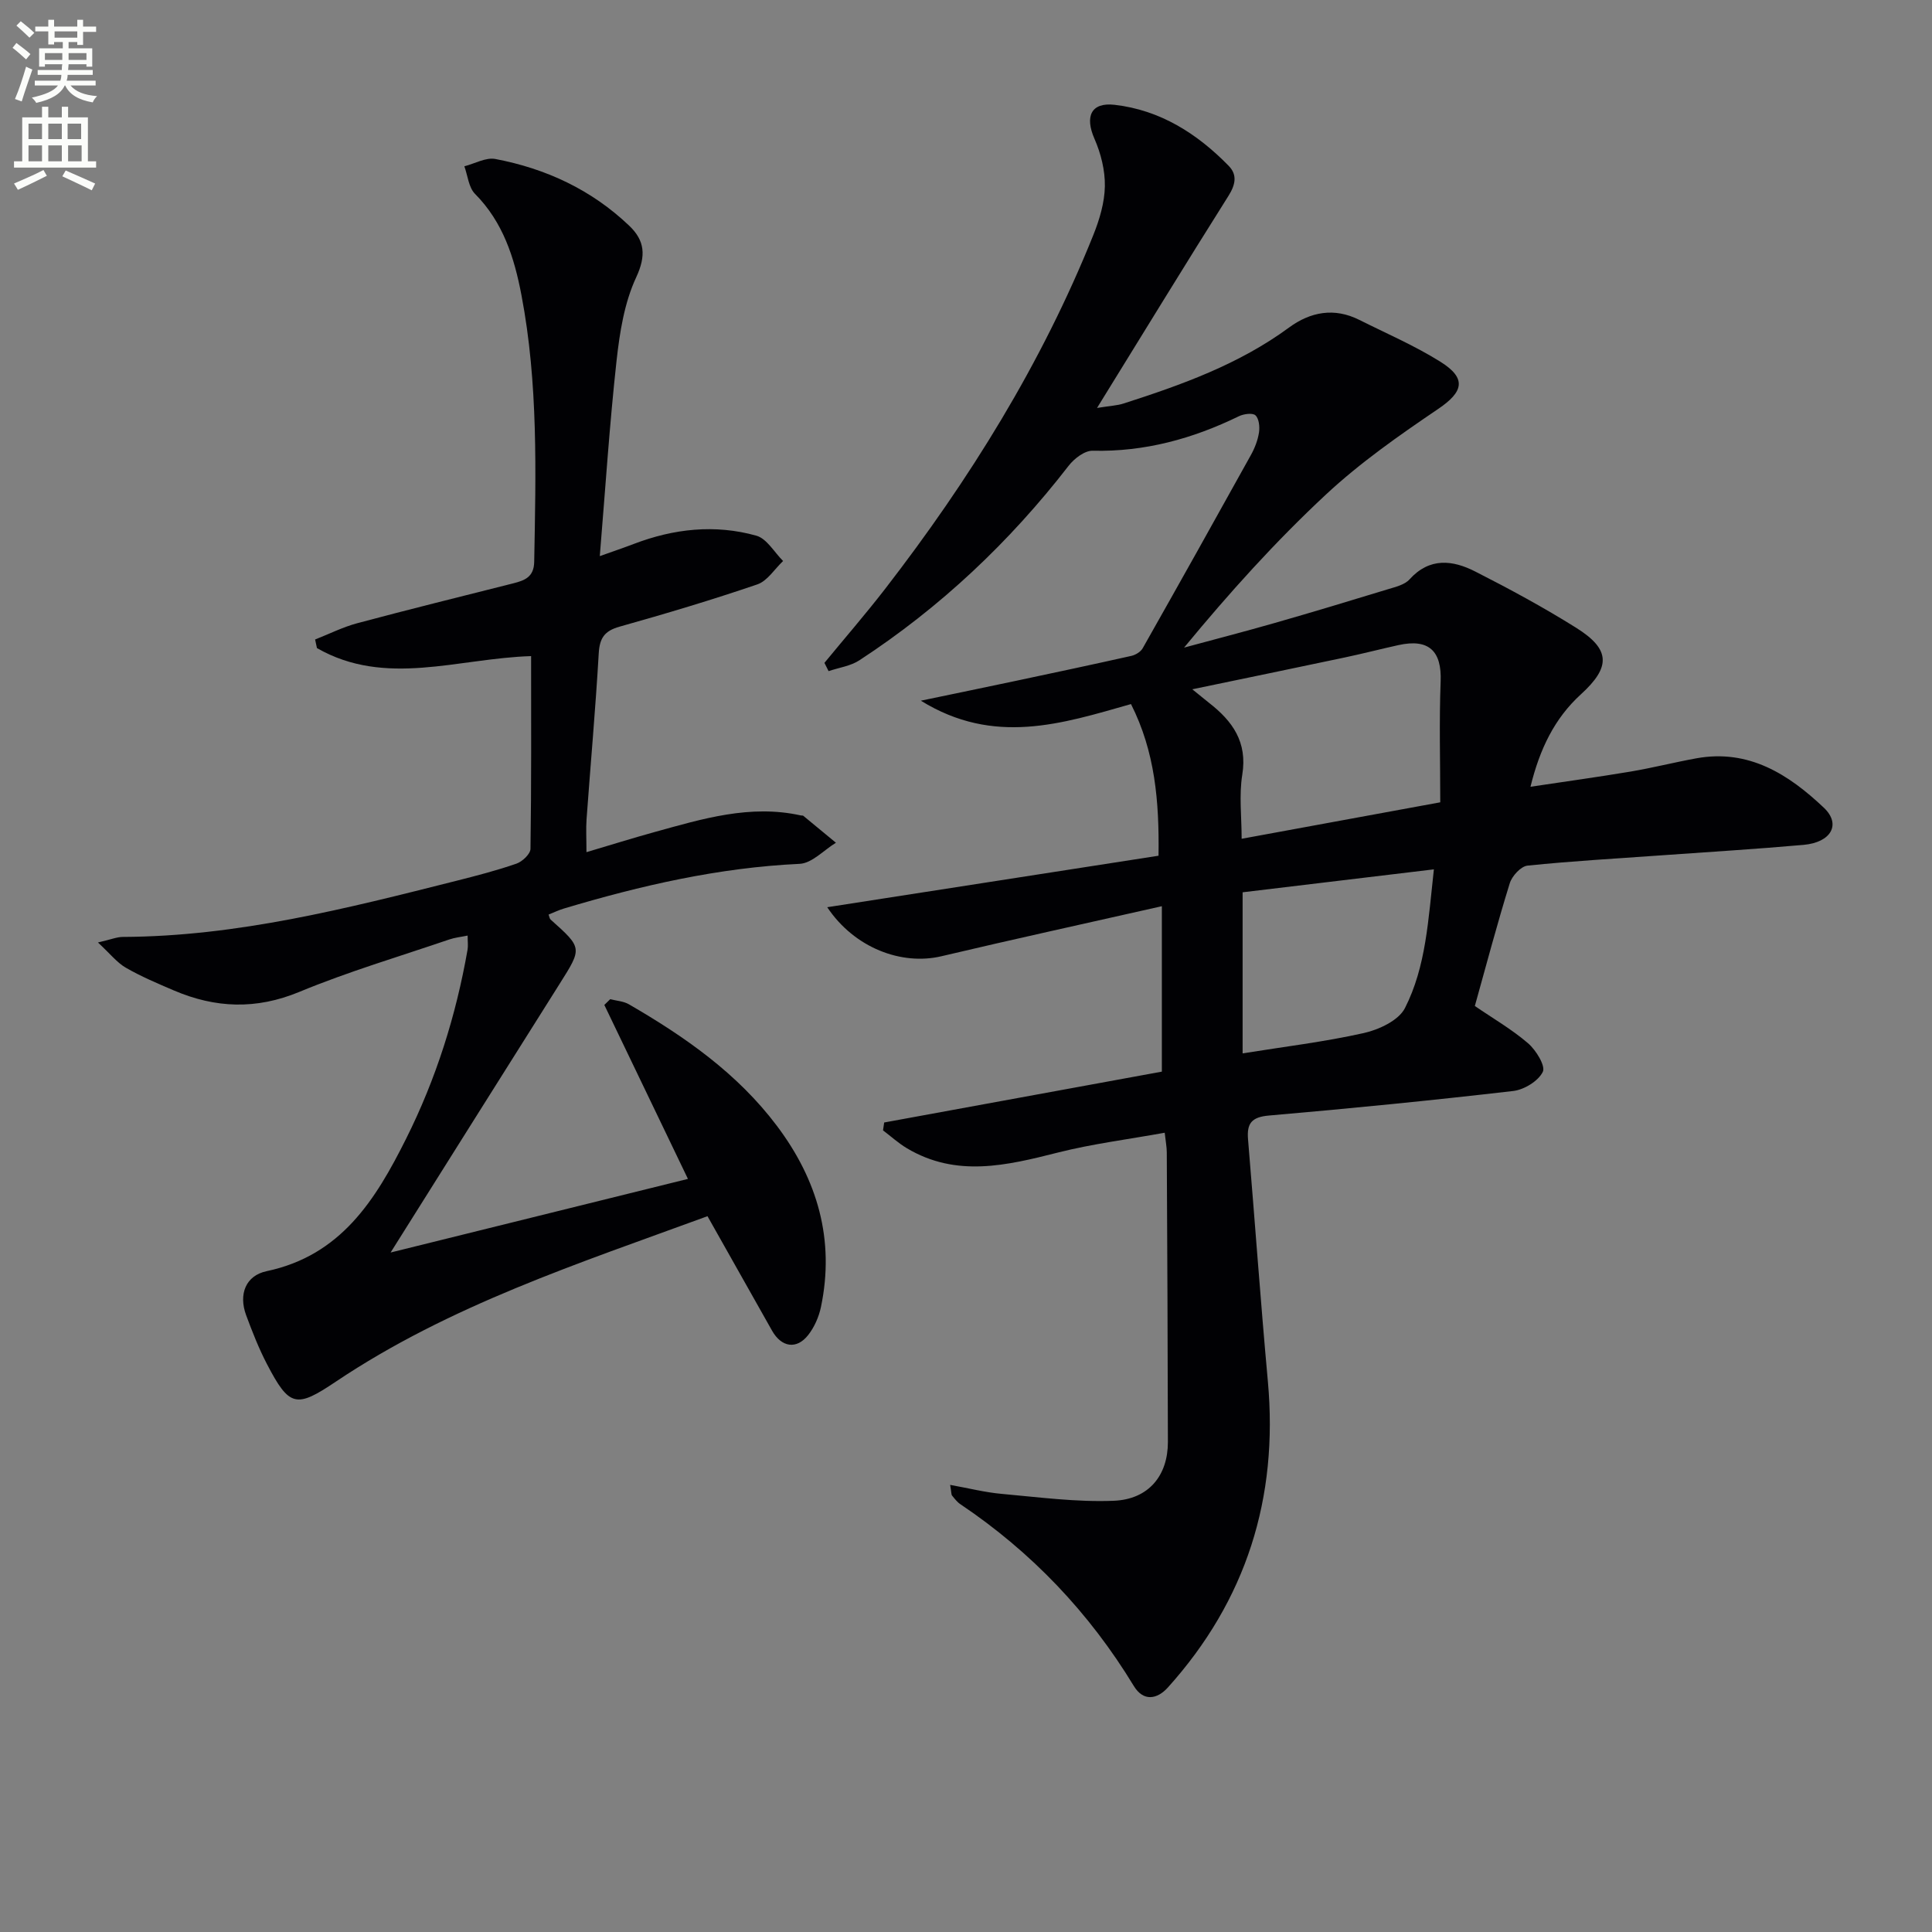 <svg enable-background="new 0 0 400 400" viewBox="0 0 400 400" xmlns="http://www.w3.org/2000/svg"><rect x="0" y="0" width="400" height="400" fill="#808080" stroke="none"/><path d="m2.6 9.9.8-1c.9.7 1.9 1.4 2.9 2.3l-.9 1.1c-1.1-1-2-1.8-2.8-2.4zm.5 10.6c.9-2.1 1.6-4.3 2.3-6.7.4.2.8.4 1.3.6-.7 2.1-1.5 4.3-2.2 6.6zm.3-15.2.9-.9c1 .8 2 1.6 2.8 2.4l-1 1c-.9-.9-1.8-1.7-2.7-2.5zm12.6-1.2h1.2v1.4h2.7v1.1h-2.7v2.7h-1.2v-.6h-1.8v1.3h4.9v3.8h-1.2v-.5h-3.7c0 .4-.1.9-.1 1.2h5.1v1h-5.2c0 .5-.1.9-.2 1.2h6v1h-5.2c1.1 1.3 2.9 2 5.5 2.2-.4.4-.7.8-.9 1.3-2.9-.5-4.8-1.6-5.7-3.5h-.1c-.8 1.7-2.7 2.9-5.9 3.6-.2-.4-.6-.8-.9-1.1 2.8-.6 4.6-1.4 5.4-2.5h-4.8v-1h5.3c.1-.3.2-.7.2-1.2h-4.9v-1h5c0-.4 0-.8.1-1.2h-3.6v.5h-1.2v-3.8h4.9v-1.3h-1.8v.5h-1.2v-2.7h-2.7v-1h2.7v-1.4h1.2v1.4h4.8zm-6.7 8.3h3.6c0-.4 0-.9 0-1.4h-3.6zm1.9-4.6h4.8v-1.3h-4.7v1.3zm6.7 3.2h-3.7v1.4h3.7z" fill="#fbfcfa"/><path d="m8.7 22.1h1.3v2.2h2.8v-2.2h1.3v2.2h4.1v9.1h1.7v1.3h-17v-1.3h1.7v-9.1h4.1zm.3 13.1.7 1.2c-1.8.9-3.8 1.9-6 2.9-.2-.4-.5-.8-.8-1.3 2.3-1 4.4-1.9 6.1-2.8zm-3.1-6.4h2.8v-3.2h-2.8zm0 4.6h2.8v-3.3h-2.8zm4.1-4.6h2.8v-3.2h-2.8zm0 4.6h2.8v-3.3h-2.8zm3.6 1.9c2.1.9 4.1 1.8 6.1 2.7l-.7 1.4c-2.2-1.1-4.2-2-6.1-2.9zm3.2-9.7h-2.8v3.2h2.8zm-2.7 7.8h2.8v-3.3h-2.8z" fill="#fbfcfa"/><g fill="#010104"><path d="m196.72 307.43c3.91.7 7.26 1.56 10.66 1.86 7.72.69 15.49 1.74 23.19 1.43 7.28-.29 11.24-5.26 11.23-12.17-.03-19.99-.13-39.98-.23-59.98-.01-1.13-.23-2.25-.43-4.05-7.55 1.37-14.94 2.29-22.1 4.1-10.6 2.68-21.03 5.22-31.28-.89-1.76-1.05-3.3-2.46-4.94-3.7.08-.54.16-1.09.24-1.63 19.27-3.53 38.55-7.06 57.49-10.53 0-11.34 0-22.34 0-34.25-16 3.62-30.85 6.86-45.64 10.36-8.25 1.95-18.02-1.72-23.64-10.15 23.1-3.59 45.68-7.1 68.59-10.66.16-11.3-.72-21.53-5.7-31.4-14.28 4.06-28.34 8.68-43.51-.7 7.38-1.54 13.61-2.82 19.83-4.14 7.93-1.68 15.86-3.37 23.77-5.14.87-.2 1.92-.84 2.34-1.59 7.52-13.29 14.98-26.62 22.39-39.98.8-1.44 1.43-3.06 1.68-4.67.18-1.17.01-2.87-.73-3.56-.59-.55-2.44-.3-3.44.19-9.56 4.66-19.51 7.39-30.27 7.14-1.65-.04-3.82 1.62-4.96 3.1-12.24 15.81-26.58 29.34-43.32 40.28-1.83 1.2-4.24 1.52-6.39 2.25-.29-.57-.57-1.14-.86-1.71 4.19-5.1 8.52-10.09 12.56-15.31 17.47-22.6 32.44-46.68 43.11-73.27 1.28-3.19 2.33-6.71 2.39-10.09.06-3.28-.82-6.8-2.15-9.83-2.02-4.61-.74-7.6 4.16-7.04 9.44 1.08 17.11 5.96 23.63 12.64 1.82 1.86 1.41 3.9-.06 6.23-8.94 14.17-17.67 28.47-27.2 43.89 2.81-.45 4.2-.5 5.47-.91 12.05-3.87 23.91-8.12 34.27-15.73 4.45-3.27 9.39-4.19 14.56-1.59 5.63 2.82 11.46 5.33 16.78 8.66 5.51 3.45 4.78 6.23-.44 9.77-8.06 5.46-16.14 11.11-23.24 17.72-10.44 9.72-20.03 20.36-29.38 31.7 6.27-1.7 12.56-3.32 18.8-5.11 7.82-2.24 15.61-4.59 23.39-6.97 1.57-.48 3.47-.92 4.48-2.04 4.17-4.61 8.96-4.01 13.64-1.62 7.1 3.61 14.14 7.42 20.89 11.65 7.12 4.47 7.15 8.12.95 13.77-5.47 4.99-8.52 11.34-10.43 19.13 7.18-1.08 13.96-2.01 20.7-3.14 4.57-.77 9.08-1.92 13.65-2.75 10.85-1.97 19.1 3.33 26.39 10.23 3.63 3.43 1.51 7.18-4.19 7.69-9.77.87-19.56 1.46-29.34 2.16-9.28.67-18.58 1.18-27.83 2.14-1.37.14-3.21 2.15-3.67 3.65-2.6 8.38-4.85 16.88-7.23 25.41 3.73 2.56 7.65 4.82 11.02 7.72 1.65 1.42 3.66 4.7 3.05 5.92-.94 1.91-3.87 3.7-6.14 3.96-16.83 1.95-33.69 3.62-50.56 5.08-3.56.31-4.6 1.6-4.33 4.89 1.4 16.72 2.59 33.45 4.11 50.16 2.19 24.13-4.46 45.31-20.69 63.35-2.22 2.47-5.07 2.99-7.07-.3-9.22-15.18-21.16-27.72-35.89-37.62-.68-.45-1.21-1.15-1.73-1.79-.18-.22-.13-.62-.4-2.22zm101.47-141.32c0-8.44-.24-16.74.08-25.02.25-6.3-2.43-8.92-8.73-7.53-3.71.82-7.39 1.77-11.11 2.56-10.25 2.17-20.5 4.28-31.58 6.59 1.7 1.37 2.57 2.1 3.46 2.8 4.85 3.77 7.99 8.1 6.89 14.88-.69 4.28-.13 8.76-.13 13.27 13.94-2.56 27.09-4.98 41.12-7.55zm-40.92 51.98c8.5-1.37 16.89-2.37 25.1-4.21 3.13-.7 7.2-2.61 8.5-5.15 4.39-8.61 4.83-18.28 6-28.74-13.8 1.65-26.79 3.21-39.6 4.75z"/><path d="m80.87 259.32c20.88-5.17 40.9-10.12 61.56-15.24-5.99-12.47-11.65-24.25-17.31-36.02.41-.4.82-.79 1.22-1.19 1.3.34 2.75.41 3.87 1.06 11.59 6.71 22.48 14.31 30.65 25.18 8.41 11.18 12.01 23.59 9.11 37.49-.43 2.04-1.36 4.17-2.64 5.8-2.4 3.06-5.53 2.55-7.48-.89-4.4-7.8-8.8-15.6-13.37-23.71-26.64 9.77-53.39 18.45-76.97 34.27-8.17 5.48-9.59 5.3-14.26-3.69-1.68-3.23-3.02-6.66-4.29-10.08-1.61-4.37-.07-8.21 4.25-9.12 15.4-3.25 22.56-14.8 28.86-27.4 6.21-12.41 10.34-25.5 12.73-39.14.14-.79.02-1.63.02-2.94-1.4.29-2.64.41-3.78.8-10.37 3.54-20.93 6.66-31.04 10.85-8.96 3.72-17.41 3.39-26.03-.3-3.36-1.44-6.75-2.87-9.91-4.69-1.83-1.05-3.23-2.87-5.78-5.23 2.73-.63 3.94-1.15 5.15-1.15 23.66-.1 46.35-5.89 69.06-11.62 4.18-1.06 8.37-2.14 12.43-3.55 1.22-.42 2.9-2 2.91-3.07.2-13.3.13-26.6.13-39.9-15.14.46-30.14 6.48-44.34-1.66-.13-.59-.25-1.19-.38-1.78 2.91-1.14 5.75-2.58 8.76-3.38 10.73-2.87 21.52-5.53 32.28-8.25 2.36-.6 4.26-1.3 4.32-4.44.34-18.47.85-36.95-2.64-55.23-1.48-7.78-3.8-15.1-9.62-20.97-1.31-1.32-1.5-3.77-2.2-5.7 2.15-.55 4.45-1.89 6.43-1.51 10.49 1.99 19.93 6.39 27.72 13.83 3.19 3.05 3.53 6.15 1.42 10.68-2.45 5.26-3.41 11.4-4.06 17.26-1.45 13.18-2.31 26.42-3.47 40.45 2.85-1.02 4.96-1.73 7.03-2.52 8.29-3.17 16.84-4.11 25.39-1.71 2.16.61 3.71 3.43 5.53 5.24-1.76 1.66-3.25 4.13-5.33 4.84-9.42 3.22-18.97 6.07-28.55 8.76-3.12.88-4.11 2.38-4.29 5.55-.66 11.45-1.69 22.87-2.52 34.31-.14 1.97-.02 3.96-.02 6.82 5.04-1.49 9.52-2.9 14.05-4.15 9.93-2.74 19.84-5.79 30.35-3.45.16.04.38-.02.49.07 2.26 1.85 4.51 3.72 6.76 5.58-2.5 1.52-4.95 4.25-7.52 4.37-16.73.78-32.85 4.48-48.79 9.25-1.08.32-2.11.83-3.18 1.25.17.44.2.84.41 1.03 6.63 5.92 6.57 5.87 1.84 13.37-11.52 18.26-23 36.55-34.96 55.57z"/></g></svg>
